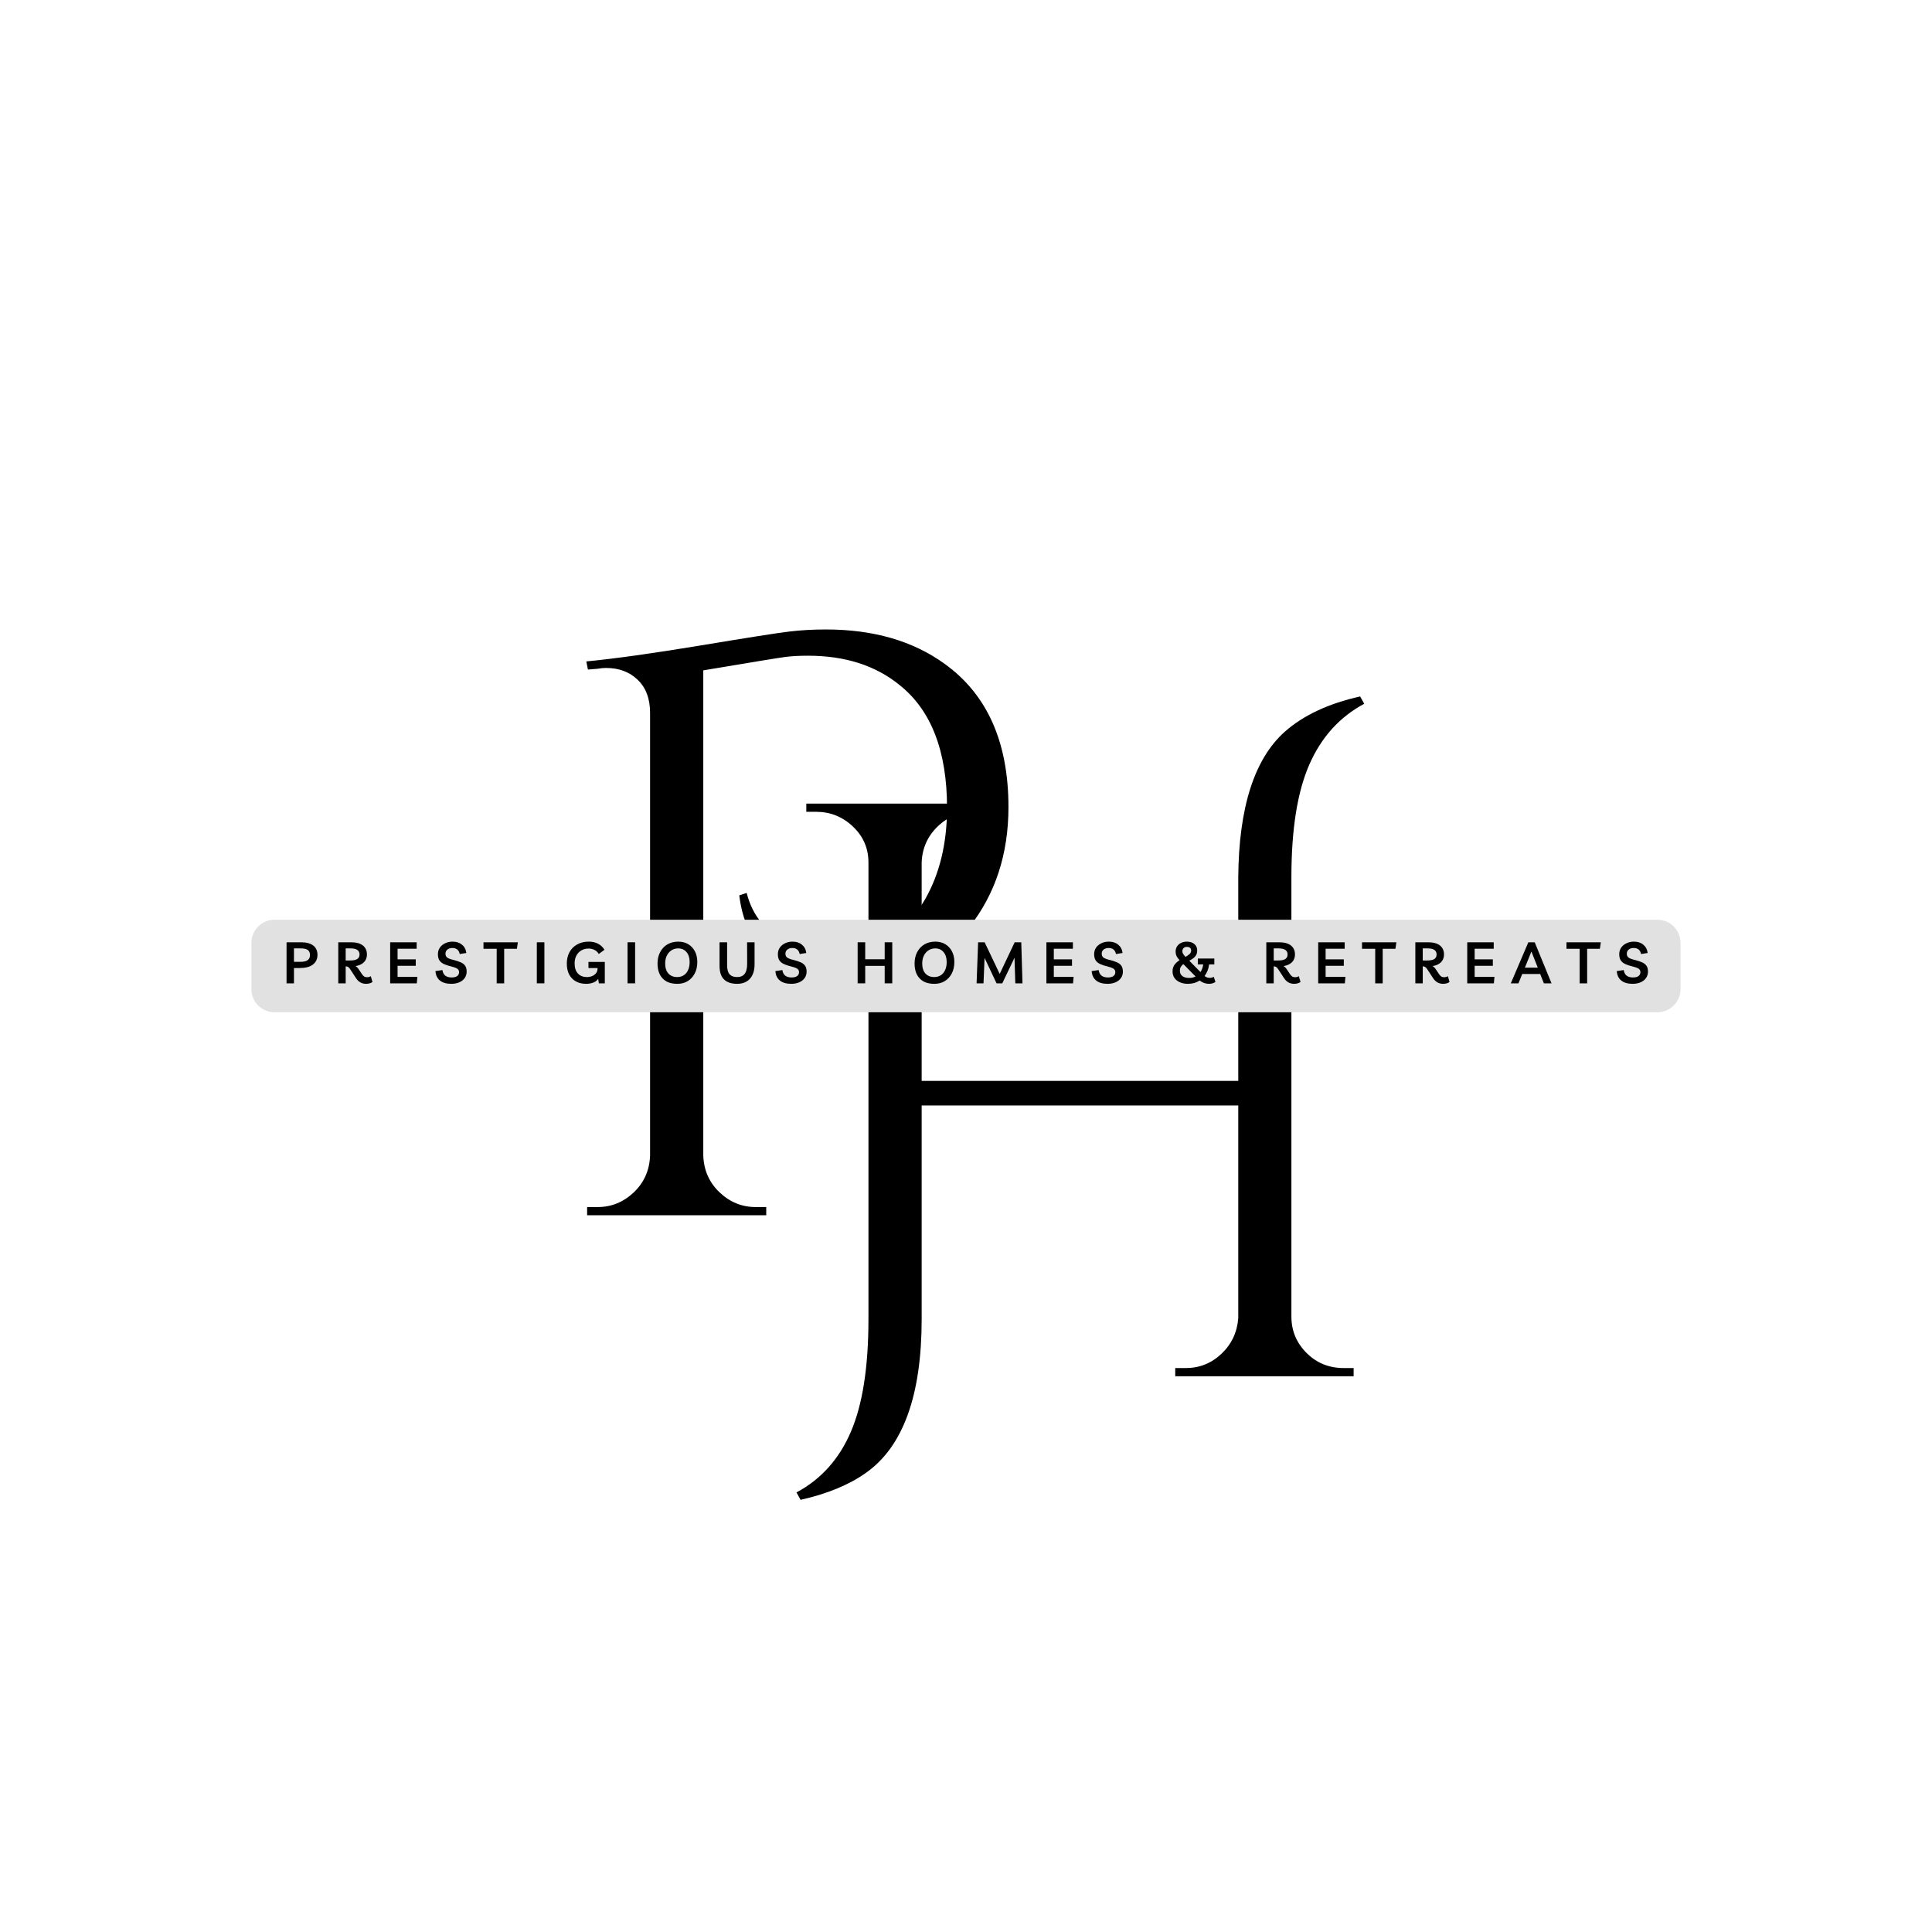 <svg xmlns="http://www.w3.org/2000/svg" xmlns:xlink="http://www.w3.org/1999/xlink" width="500" zoomAndPan="magnify" viewBox="0 0 375 375" height="500" preserveAspectRatio="xMidYMid meet" version="1.0"><defs><g/></defs><g fill="#000000" fill-opacity="1"><g transform="translate(145.066, 267.133)"><g><path d="M 115.766 -1.594 L 117.672 -1.594 L 117.672 0 L 83.047 0 L 83.047 -1.594 L 85.109 -1.594 C 87.754 -1.594 90.055 -2.516 92.016 -4.359 C 93.973 -6.211 95.062 -8.52 95.281 -11.281 L 95.281 -52.562 L 33.828 -52.562 L 33.828 -11.109 C 33.828 3.703 30.227 13.648 23.031 18.734 C 19.75 21.066 15.516 22.816 10.328 23.984 L 9.531 22.547 C 14.289 20.004 17.805 16.086 20.078 10.797 C 22.359 5.504 23.5 -1.797 23.5 -11.109 L 23.5 -99.719 C 23.5 -102.477 22.492 -104.805 20.484 -106.703 C 18.473 -108.609 16.094 -109.562 13.344 -109.562 L 11.438 -109.562 L 11.438 -111.156 L 46.047 -111.156 L 46.047 -109.562 L 43.984 -109.562 C 41.234 -109.562 38.879 -108.609 36.922 -106.703 C 34.961 -104.805 33.93 -102.477 33.828 -99.719 L 33.828 -57.328 L 95.281 -57.328 L 95.281 -96.859 C 95.383 -110.41 98.398 -119.832 104.328 -125.125 C 107.93 -128.301 112.801 -130.578 118.938 -131.953 L 119.734 -130.531 C 114.973 -127.988 111.426 -124.07 109.094 -118.781 C 106.758 -113.488 105.594 -106.18 105.594 -96.859 L 105.594 -11.594 C 105.594 -8.844 106.57 -6.488 108.531 -4.531 C 110.488 -2.57 112.898 -1.594 115.766 -1.594 Z M 115.766 -1.594 "/></g></g></g><g fill="#000000" fill-opacity="1"><g transform="translate(104.429, 235.883)"><g><path d="M 55.891 -113.703 C 65.109 -113.703 72.785 -111.477 78.922 -107.031 C 87.18 -101.102 91.312 -91.836 91.312 -79.234 C 91.312 -70.129 88.77 -62.348 83.688 -55.891 C 78.176 -49.016 70.5 -45.578 60.656 -45.578 C 55.469 -45.578 50.754 -46.816 46.516 -49.297 C 42.285 -51.785 39.801 -56.051 39.062 -62.094 L 40.5 -62.562 C 41.656 -58.008 44.352 -54.832 48.594 -53.031 C 51.445 -51.758 53.988 -51.125 56.219 -51.125 C 64.895 -51.125 71.191 -54.516 75.109 -61.297 C 77.961 -66.273 79.391 -72.203 79.391 -79.078 C 79.391 -90.086 76.32 -98.031 70.188 -102.906 C 65.531 -106.707 59.602 -108.609 52.406 -108.609 C 50.707 -108.609 49.25 -108.531 48.031 -108.375 C 46.812 -108.219 41.492 -107.348 32.078 -105.766 L 32.078 -11.594 C 32.18 -8.727 33.238 -6.344 35.25 -4.438 C 37.258 -2.539 39.586 -1.594 42.234 -1.594 L 44.297 -1.594 L 44.297 0 L 9.531 0 L 9.531 -1.594 L 11.594 -1.594 C 14.238 -1.594 16.566 -2.539 18.578 -4.438 C 20.586 -6.344 21.645 -8.727 21.75 -11.594 L 21.75 -97.5 C 21.75 -100.25 20.953 -102.391 19.359 -103.922 C 17.773 -105.461 15.719 -106.234 13.188 -106.234 C 12.656 -106.234 12.125 -106.18 11.594 -106.078 L 9.688 -105.922 L 9.375 -107.5 C 14.875 -108.031 22.254 -109.062 31.516 -110.594 C 40.785 -112.133 46.531 -113.035 48.75 -113.297 C 50.969 -113.566 53.348 -113.703 55.891 -113.703 Z M 55.891 -113.703 "/></g></g></g><path fill="#e1e1e1" d="M 53.285 178.523 L 321.703 178.523 C 322.895 178.523 324.035 178.996 324.875 179.836 C 325.719 180.68 326.191 181.82 326.191 183.012 L 326.191 191.988 C 326.191 193.18 325.719 194.32 324.875 195.164 C 324.035 196.004 322.895 196.477 321.703 196.477 L 53.285 196.477 C 50.805 196.477 48.797 194.469 48.797 191.988 L 48.797 183.012 C 48.797 180.531 50.805 178.523 53.285 178.523 Z M 53.285 178.523 " fill-opacity="1" fill-rule="nonzero"/><g fill="#000000" fill-opacity="1"><g transform="translate(54.808, 190.865)"><g><path d="M 2.25 0 L 0.812 0 L 0.812 -7.969 L 3.625 -7.969 C 4.656 -7.969 5.441 -7.758 5.984 -7.344 C 6.535 -6.926 6.812 -6.32 6.812 -5.531 C 6.812 -4.727 6.516 -4.098 5.922 -3.641 C 5.336 -3.191 4.477 -2.969 3.344 -2.969 L 2.25 -2.969 Z M 3.578 -6.781 L 2.25 -6.781 L 2.25 -4.172 L 3.422 -4.172 C 4.098 -4.172 4.586 -4.273 4.891 -4.484 C 5.203 -4.703 5.359 -5.039 5.359 -5.5 C 5.359 -5.957 5.211 -6.285 4.922 -6.484 C 4.641 -6.68 4.191 -6.781 3.578 -6.781 Z M 3.578 -6.781 "/></g></g></g><g fill="#000000" fill-opacity="1"><g transform="translate(64.847, 190.865)"><g><path d="M 7.125 -1.391 L 7.453 -0.266 C 7.305 -0.148 7.125 -0.062 6.906 0 C 6.688 0.062 6.457 0.094 6.219 0.094 C 5.383 0.094 4.727 -0.273 4.25 -1.016 L 3.094 -2.781 C 2.969 -2.969 2.844 -3.098 2.719 -3.172 C 2.594 -3.254 2.453 -3.297 2.297 -3.297 L 2.25 -3.297 L 2.25 0 L 0.812 0 L 0.812 -7.969 L 3.297 -7.969 C 4.305 -7.969 5.07 -7.758 5.594 -7.344 C 6.113 -6.926 6.375 -6.348 6.375 -5.609 C 6.375 -5.172 6.273 -4.789 6.078 -4.469 C 5.891 -4.156 5.625 -3.906 5.281 -3.719 C 4.945 -3.531 4.566 -3.41 4.141 -3.359 C 4.367 -3.234 4.578 -3.031 4.766 -2.75 L 5.391 -1.812 C 5.555 -1.57 5.711 -1.406 5.859 -1.312 C 6.004 -1.227 6.191 -1.188 6.422 -1.188 C 6.68 -1.188 6.914 -1.254 7.125 -1.391 Z M 3.203 -6.781 L 2.25 -6.781 L 2.25 -4.438 L 3.141 -4.438 C 3.754 -4.438 4.207 -4.531 4.5 -4.719 C 4.789 -4.906 4.938 -5.203 4.938 -5.609 C 4.938 -6.391 4.359 -6.781 3.203 -6.781 Z M 3.203 -6.781 "/></g></g></g><g fill="#000000" fill-opacity="1"><g transform="translate(74.919, 190.865)"><g><path d="M 5.953 -6.719 L 2.25 -6.719 L 2.25 -4.656 L 5.781 -4.656 L 5.781 -3.406 L 2.25 -3.406 L 2.25 -1.266 L 6.094 -1.266 L 5.984 0 L 0.812 0 L 0.812 -7.969 L 5.953 -7.969 Z M 5.953 -6.719 "/></g></g></g><g fill="#000000" fill-opacity="1"><g transform="translate(84.296, 190.865)"><g><path d="M 3.297 0.094 C 2.367 0.094 1.641 -0.113 1.109 -0.531 C 0.586 -0.945 0.289 -1.562 0.219 -2.375 L 1.578 -2.578 C 1.711 -1.617 2.312 -1.141 3.375 -1.141 C 3.832 -1.141 4.188 -1.227 4.438 -1.406 C 4.688 -1.594 4.812 -1.848 4.812 -2.172 C 4.812 -2.473 4.688 -2.703 4.438 -2.859 C 4.188 -3.016 3.781 -3.16 3.219 -3.297 C 2.688 -3.422 2.234 -3.57 1.859 -3.75 C 1.484 -3.926 1.195 -4.16 1 -4.453 C 0.801 -4.754 0.703 -5.156 0.703 -5.656 C 0.703 -6.125 0.82 -6.539 1.062 -6.906 C 1.312 -7.27 1.648 -7.555 2.078 -7.766 C 2.504 -7.984 3 -8.094 3.562 -8.094 C 4.301 -8.094 4.906 -7.895 5.375 -7.5 C 5.852 -7.113 6.133 -6.578 6.219 -5.891 L 4.938 -5.688 C 4.781 -6.469 4.301 -6.859 3.5 -6.859 C 3.102 -6.859 2.781 -6.754 2.531 -6.547 C 2.289 -6.348 2.172 -6.082 2.172 -5.75 C 2.172 -5.414 2.289 -5.16 2.531 -4.984 C 2.781 -4.816 3.191 -4.664 3.766 -4.531 C 4.273 -4.406 4.719 -4.258 5.094 -4.094 C 5.469 -3.938 5.758 -3.719 5.969 -3.438 C 6.176 -3.156 6.281 -2.766 6.281 -2.266 C 6.281 -1.805 6.156 -1.395 5.906 -1.031 C 5.656 -0.676 5.305 -0.398 4.859 -0.203 C 4.41 -0.004 3.891 0.094 3.297 0.094 Z M 3.297 0.094 "/></g></g></g><g fill="#000000" fill-opacity="1"><g transform="translate(93.908, 190.865)"><g><path d="M 6.609 -7.969 L 6.422 -6.703 L 3.953 -6.703 L 3.953 0 L 2.5 0 L 2.5 -6.703 L -0.062 -6.703 L -0.062 -7.969 Z M 6.609 -7.969 "/></g></g></g><g fill="#000000" fill-opacity="1"><g transform="translate(103.386, 190.865)"><g><path d="M 0.812 0 L 0.812 -7.969 L 2.281 -7.969 L 2.281 0 Z M 0.812 0 "/></g></g></g><g fill="#000000" fill-opacity="1"><g transform="translate(109.518, 190.865)"><g><path d="M 4.703 -4.156 L 7.875 -4.156 L 7.875 0 L 6.719 0 L 6.594 -0.859 C 6.332 -0.516 6 -0.27 5.594 -0.125 C 5.188 0.02 4.738 0.094 4.25 0.094 C 3.488 0.094 2.828 -0.062 2.266 -0.375 C 1.703 -0.688 1.266 -1.133 0.953 -1.719 C 0.648 -2.312 0.5 -3.016 0.5 -3.828 C 0.5 -4.672 0.672 -5.41 1.016 -6.047 C 1.367 -6.691 1.863 -7.191 2.5 -7.547 C 3.145 -7.91 3.898 -8.094 4.766 -8.094 C 5.461 -8.094 6.062 -7.957 6.562 -7.688 C 7.07 -7.426 7.488 -7.035 7.812 -6.516 L 6.703 -5.703 C 6.492 -6.055 6.219 -6.316 5.875 -6.484 C 5.531 -6.66 5.148 -6.75 4.734 -6.75 C 4.18 -6.75 3.703 -6.625 3.297 -6.375 C 2.891 -6.133 2.57 -5.797 2.344 -5.359 C 2.125 -4.93 2.016 -4.43 2.016 -3.859 C 2.016 -3.016 2.227 -2.363 2.656 -1.906 C 3.082 -1.445 3.664 -1.219 4.406 -1.219 C 4.758 -1.219 5.094 -1.281 5.406 -1.406 C 5.719 -1.531 5.973 -1.719 6.172 -1.969 C 6.367 -2.219 6.469 -2.531 6.469 -2.906 L 6.469 -2.969 L 4.703 -2.969 Z M 4.703 -4.156 "/></g></g></g><g fill="#000000" fill-opacity="1"><g transform="translate(120.994, 190.865)"><g><path d="M 0.812 0 L 0.812 -7.969 L 2.281 -7.969 L 2.281 0 Z M 0.812 0 "/></g></g></g><g fill="#000000" fill-opacity="1"><g transform="translate(127.126, 190.865)"><g><path d="M 4.375 0.094 C 3.562 0.102 2.863 -0.039 2.281 -0.344 C 1.707 -0.656 1.266 -1.109 0.953 -1.703 C 0.648 -2.297 0.5 -3.008 0.5 -3.844 C 0.5 -4.676 0.664 -5.41 1 -6.047 C 1.332 -6.691 1.797 -7.191 2.391 -7.547 C 2.992 -7.91 3.707 -8.094 4.531 -8.094 C 5.27 -8.094 5.914 -7.926 6.469 -7.594 C 7.02 -7.258 7.445 -6.801 7.75 -6.219 C 8.062 -5.633 8.219 -4.941 8.219 -4.141 C 8.219 -3.285 8.051 -2.539 7.719 -1.906 C 7.383 -1.27 6.926 -0.773 6.344 -0.422 C 5.77 -0.078 5.113 0.094 4.375 0.094 Z M 4.328 -1.219 C 4.797 -1.219 5.211 -1.332 5.578 -1.562 C 5.941 -1.789 6.223 -2.125 6.422 -2.562 C 6.629 -3 6.734 -3.523 6.734 -4.141 C 6.734 -4.941 6.531 -5.582 6.125 -6.062 C 5.727 -6.539 5.188 -6.781 4.5 -6.781 C 4.02 -6.781 3.586 -6.656 3.203 -6.406 C 2.828 -6.164 2.531 -5.828 2.312 -5.391 C 2.094 -4.953 1.984 -4.441 1.984 -3.859 C 1.984 -3.016 2.191 -2.363 2.609 -1.906 C 3.023 -1.445 3.598 -1.219 4.328 -1.219 Z M 4.328 -1.219 "/></g></g></g><g fill="#000000" fill-opacity="1"><g transform="translate(138.883, 190.865)"><g><path d="M 6.125 -7.969 L 7.578 -7.969 L 7.578 -3.734 C 7.586 -2.93 7.457 -2.242 7.188 -1.672 C 6.926 -1.098 6.539 -0.66 6.031 -0.359 C 5.531 -0.055 4.926 0.094 4.219 0.094 C 3.07 0.094 2.211 -0.191 1.641 -0.766 C 1.066 -1.336 0.781 -2.207 0.781 -3.375 L 0.781 -7.969 L 2.25 -7.969 L 2.25 -3.5 C 2.25 -2.695 2.41 -2.113 2.734 -1.75 C 3.055 -1.395 3.539 -1.219 4.188 -1.219 C 4.844 -1.219 5.332 -1.426 5.656 -1.844 C 5.977 -2.258 6.141 -2.91 6.141 -3.797 Z M 6.125 -7.969 "/></g></g></g><g fill="#000000" fill-opacity="1"><g transform="translate(150.28, 190.865)"><g><path d="M 3.297 0.094 C 2.367 0.094 1.641 -0.113 1.109 -0.531 C 0.586 -0.945 0.289 -1.562 0.219 -2.375 L 1.578 -2.578 C 1.711 -1.617 2.312 -1.141 3.375 -1.141 C 3.832 -1.141 4.188 -1.227 4.438 -1.406 C 4.688 -1.594 4.812 -1.848 4.812 -2.172 C 4.812 -2.473 4.688 -2.703 4.438 -2.859 C 4.188 -3.016 3.781 -3.16 3.219 -3.297 C 2.688 -3.422 2.234 -3.57 1.859 -3.75 C 1.484 -3.926 1.195 -4.16 1 -4.453 C 0.801 -4.754 0.703 -5.156 0.703 -5.656 C 0.703 -6.125 0.82 -6.539 1.062 -6.906 C 1.312 -7.27 1.648 -7.555 2.078 -7.766 C 2.504 -7.984 3 -8.094 3.562 -8.094 C 4.301 -8.094 4.906 -7.895 5.375 -7.5 C 5.852 -7.113 6.133 -6.578 6.219 -5.891 L 4.938 -5.688 C 4.781 -6.469 4.301 -6.859 3.5 -6.859 C 3.102 -6.859 2.781 -6.754 2.531 -6.547 C 2.289 -6.348 2.172 -6.082 2.172 -5.75 C 2.172 -5.414 2.289 -5.16 2.531 -4.984 C 2.781 -4.816 3.191 -4.664 3.766 -4.531 C 4.273 -4.406 4.719 -4.258 5.094 -4.094 C 5.469 -3.938 5.758 -3.719 5.969 -3.438 C 6.176 -3.156 6.281 -2.766 6.281 -2.266 C 6.281 -1.805 6.156 -1.395 5.906 -1.031 C 5.656 -0.676 5.305 -0.398 4.859 -0.203 C 4.41 -0.004 3.891 0.094 3.297 0.094 Z M 3.297 0.094 "/></g></g></g><g fill="#000000" fill-opacity="1"><g transform="translate(159.893, 190.865)"><g/></g></g><g fill="#000000" fill-opacity="1"><g transform="translate(165.655, 190.865)"><g><path d="M 0.812 0 L 0.812 -7.969 L 2.281 -7.969 L 2.281 -4.672 L 6.062 -4.672 L 6.062 -7.969 L 7.531 -7.969 L 7.531 0 L 6.062 0 L 6.062 -3.391 L 2.281 -3.391 L 2.281 0 Z M 0.812 0 "/></g></g></g><g fill="#000000" fill-opacity="1"><g transform="translate(177.018, 190.865)"><g><path d="M 4.375 0.094 C 3.562 0.102 2.863 -0.039 2.281 -0.344 C 1.707 -0.656 1.266 -1.109 0.953 -1.703 C 0.648 -2.297 0.5 -3.008 0.5 -3.844 C 0.5 -4.676 0.664 -5.41 1 -6.047 C 1.332 -6.691 1.797 -7.191 2.391 -7.547 C 2.992 -7.91 3.707 -8.094 4.531 -8.094 C 5.27 -8.094 5.914 -7.926 6.469 -7.594 C 7.02 -7.258 7.445 -6.801 7.75 -6.219 C 8.062 -5.633 8.219 -4.941 8.219 -4.141 C 8.219 -3.285 8.051 -2.539 7.719 -1.906 C 7.383 -1.27 6.926 -0.773 6.344 -0.422 C 5.77 -0.078 5.113 0.094 4.375 0.094 Z M 4.328 -1.219 C 4.797 -1.219 5.211 -1.332 5.578 -1.562 C 5.941 -1.789 6.223 -2.125 6.422 -2.562 C 6.629 -3 6.734 -3.523 6.734 -4.141 C 6.734 -4.941 6.531 -5.582 6.125 -6.062 C 5.727 -6.539 5.188 -6.781 4.5 -6.781 C 4.02 -6.781 3.586 -6.656 3.203 -6.406 C 2.828 -6.164 2.531 -5.828 2.312 -5.391 C 2.094 -4.953 1.984 -4.441 1.984 -3.859 C 1.984 -3.016 2.191 -2.363 2.609 -1.906 C 3.023 -1.445 3.598 -1.219 4.328 -1.219 Z M 4.328 -1.219 "/></g></g></g><g fill="#000000" fill-opacity="1"><g transform="translate(188.775, 190.865)"><g><path d="M 0.781 0 L 1.078 -7.969 L 2.344 -7.969 L 5.266 -1.828 L 8.172 -7.969 L 9.453 -7.969 L 9.688 0 L 8.297 0 L 8.141 -4.969 L 5.766 0 L 4.656 0 L 2.328 -4.938 L 2.125 0 Z M 0.781 0 "/></g></g></g><g fill="#000000" fill-opacity="1"><g transform="translate(202.294, 190.865)"><g><path d="M 5.953 -6.719 L 2.25 -6.719 L 2.25 -4.656 L 5.781 -4.656 L 5.781 -3.406 L 2.25 -3.406 L 2.25 -1.266 L 6.094 -1.266 L 5.984 0 L 0.812 0 L 0.812 -7.969 L 5.953 -7.969 Z M 5.953 -6.719 "/></g></g></g><g fill="#000000" fill-opacity="1"><g transform="translate(211.671, 190.865)"><g><path d="M 3.297 0.094 C 2.367 0.094 1.641 -0.113 1.109 -0.531 C 0.586 -0.945 0.289 -1.562 0.219 -2.375 L 1.578 -2.578 C 1.711 -1.617 2.312 -1.141 3.375 -1.141 C 3.832 -1.141 4.188 -1.227 4.438 -1.406 C 4.688 -1.594 4.812 -1.848 4.812 -2.172 C 4.812 -2.473 4.688 -2.703 4.438 -2.859 C 4.188 -3.016 3.781 -3.16 3.219 -3.297 C 2.688 -3.422 2.234 -3.57 1.859 -3.75 C 1.484 -3.926 1.195 -4.16 1 -4.453 C 0.801 -4.754 0.703 -5.156 0.703 -5.656 C 0.703 -6.125 0.82 -6.539 1.062 -6.906 C 1.312 -7.27 1.648 -7.555 2.078 -7.766 C 2.504 -7.984 3 -8.094 3.562 -8.094 C 4.301 -8.094 4.906 -7.895 5.375 -7.5 C 5.852 -7.113 6.133 -6.578 6.219 -5.891 L 4.938 -5.688 C 4.781 -6.469 4.301 -6.859 3.5 -6.859 C 3.102 -6.859 2.781 -6.754 2.531 -6.547 C 2.289 -6.348 2.172 -6.082 2.172 -5.75 C 2.172 -5.414 2.289 -5.16 2.531 -4.984 C 2.781 -4.816 3.191 -4.664 3.766 -4.531 C 4.273 -4.406 4.719 -4.258 5.094 -4.094 C 5.469 -3.938 5.758 -3.719 5.969 -3.438 C 6.176 -3.156 6.281 -2.766 6.281 -2.266 C 6.281 -1.805 6.156 -1.395 5.906 -1.031 C 5.656 -0.676 5.305 -0.398 4.859 -0.203 C 4.41 -0.004 3.891 0.094 3.297 0.094 Z M 3.297 0.094 "/></g></g></g><g fill="#000000" fill-opacity="1"><g transform="translate(221.283, 190.865)"><g/></g></g><g fill="#000000" fill-opacity="1"><g transform="translate(227.045, 190.865)"><g><path d="M 3.531 0.094 C 2.945 0.094 2.43 -0.004 1.984 -0.203 C 1.535 -0.398 1.18 -0.676 0.922 -1.031 C 0.672 -1.395 0.547 -1.812 0.547 -2.281 C 0.547 -2.832 0.676 -3.281 0.938 -3.625 C 1.207 -3.969 1.531 -4.258 1.906 -4.5 C 1.633 -4.781 1.438 -5.051 1.312 -5.312 C 1.195 -5.582 1.141 -5.867 1.141 -6.172 C 1.141 -6.547 1.234 -6.879 1.422 -7.172 C 1.609 -7.461 1.863 -7.688 2.188 -7.844 C 2.52 -8.008 2.898 -8.094 3.328 -8.094 C 3.93 -8.094 4.414 -7.938 4.781 -7.625 C 5.145 -7.32 5.328 -6.914 5.328 -6.406 C 5.328 -6.02 5.254 -5.703 5.109 -5.453 C 4.961 -5.211 4.77 -5.008 4.531 -4.844 C 4.301 -4.676 4.055 -4.523 3.797 -4.391 L 5.969 -2.188 C 6.238 -2.594 6.414 -3.086 6.5 -3.672 L 5.453 -3.672 L 5.453 -4.812 L 8.656 -4.812 L 8.656 -3.672 L 7.641 -3.672 C 7.586 -3.234 7.484 -2.82 7.328 -2.438 C 7.18 -2.062 6.992 -1.723 6.766 -1.422 C 6.93 -1.285 7.098 -1.191 7.266 -1.141 C 7.441 -1.086 7.625 -1.062 7.812 -1.062 C 8.062 -1.062 8.305 -1.129 8.547 -1.266 L 8.875 -0.266 C 8.508 -0.016 8.078 0.102 7.578 0.094 C 6.922 0.082 6.332 -0.129 5.812 -0.547 C 5.488 -0.336 5.133 -0.176 4.75 -0.062 C 4.363 0.039 3.957 0.094 3.531 0.094 Z M 2.453 -6.219 C 2.453 -6.062 2.492 -5.906 2.578 -5.75 C 2.66 -5.602 2.82 -5.398 3.062 -5.141 C 3.363 -5.305 3.617 -5.484 3.828 -5.672 C 4.047 -5.859 4.156 -6.094 4.156 -6.375 C 4.156 -6.613 4.078 -6.789 3.922 -6.906 C 3.773 -7.02 3.582 -7.078 3.344 -7.078 C 3.07 -7.078 2.852 -7 2.688 -6.844 C 2.531 -6.688 2.453 -6.477 2.453 -6.219 Z M 1.969 -2.438 C 1.969 -2 2.129 -1.656 2.453 -1.406 C 2.785 -1.164 3.227 -1.047 3.781 -1.047 C 4.227 -1.047 4.641 -1.141 5.016 -1.328 L 2.641 -3.734 C 2.441 -3.586 2.281 -3.41 2.156 -3.203 C 2.031 -3.004 1.969 -2.75 1.969 -2.438 Z M 1.969 -2.438 "/></g></g></g><g fill="#000000" fill-opacity="1"><g transform="translate(239.217, 190.865)"><g/></g></g><g fill="#000000" fill-opacity="1"><g transform="translate(244.978, 190.865)"><g><path d="M 7.125 -1.391 L 7.453 -0.266 C 7.305 -0.148 7.125 -0.062 6.906 0 C 6.688 0.062 6.457 0.094 6.219 0.094 C 5.383 0.094 4.727 -0.273 4.25 -1.016 L 3.094 -2.781 C 2.969 -2.969 2.844 -3.098 2.719 -3.172 C 2.594 -3.254 2.453 -3.297 2.297 -3.297 L 2.25 -3.297 L 2.25 0 L 0.812 0 L 0.812 -7.969 L 3.297 -7.969 C 4.305 -7.969 5.07 -7.758 5.594 -7.344 C 6.113 -6.926 6.375 -6.348 6.375 -5.609 C 6.375 -5.172 6.273 -4.789 6.078 -4.469 C 5.891 -4.156 5.625 -3.906 5.281 -3.719 C 4.945 -3.531 4.566 -3.41 4.141 -3.359 C 4.367 -3.234 4.578 -3.031 4.766 -2.75 L 5.391 -1.812 C 5.555 -1.57 5.711 -1.406 5.859 -1.312 C 6.004 -1.227 6.191 -1.188 6.422 -1.188 C 6.68 -1.188 6.914 -1.254 7.125 -1.391 Z M 3.203 -6.781 L 2.25 -6.781 L 2.25 -4.438 L 3.141 -4.438 C 3.754 -4.438 4.207 -4.531 4.5 -4.719 C 4.789 -4.906 4.938 -5.203 4.938 -5.609 C 4.938 -6.391 4.359 -6.781 3.203 -6.781 Z M 3.203 -6.781 "/></g></g></g><g fill="#000000" fill-opacity="1"><g transform="translate(255.051, 190.865)"><g><path d="M 5.953 -6.719 L 2.25 -6.719 L 2.25 -4.656 L 5.781 -4.656 L 5.781 -3.406 L 2.25 -3.406 L 2.25 -1.266 L 6.094 -1.266 L 5.984 0 L 0.812 0 L 0.812 -7.969 L 5.953 -7.969 Z M 5.953 -6.719 "/></g></g></g><g fill="#000000" fill-opacity="1"><g transform="translate(264.428, 190.865)"><g><path d="M 6.609 -7.969 L 6.422 -6.703 L 3.953 -6.703 L 3.953 0 L 2.5 0 L 2.5 -6.703 L -0.062 -6.703 L -0.062 -7.969 Z M 6.609 -7.969 "/></g></g></g><g fill="#000000" fill-opacity="1"><g transform="translate(273.905, 190.865)"><g><path d="M 7.125 -1.391 L 7.453 -0.266 C 7.305 -0.148 7.125 -0.062 6.906 0 C 6.688 0.062 6.457 0.094 6.219 0.094 C 5.383 0.094 4.727 -0.273 4.25 -1.016 L 3.094 -2.781 C 2.969 -2.969 2.844 -3.098 2.719 -3.172 C 2.594 -3.254 2.453 -3.297 2.297 -3.297 L 2.25 -3.297 L 2.25 0 L 0.812 0 L 0.812 -7.969 L 3.297 -7.969 C 4.305 -7.969 5.07 -7.758 5.594 -7.344 C 6.113 -6.926 6.375 -6.348 6.375 -5.609 C 6.375 -5.172 6.273 -4.789 6.078 -4.469 C 5.891 -4.156 5.625 -3.906 5.281 -3.719 C 4.945 -3.531 4.566 -3.41 4.141 -3.359 C 4.367 -3.234 4.578 -3.031 4.766 -2.75 L 5.391 -1.812 C 5.555 -1.57 5.711 -1.406 5.859 -1.312 C 6.004 -1.227 6.191 -1.188 6.422 -1.188 C 6.68 -1.188 6.914 -1.254 7.125 -1.391 Z M 3.203 -6.781 L 2.25 -6.781 L 2.25 -4.438 L 3.141 -4.438 C 3.754 -4.438 4.207 -4.531 4.5 -4.719 C 4.789 -4.906 4.938 -5.203 4.938 -5.609 C 4.938 -6.391 4.359 -6.781 3.203 -6.781 Z M 3.203 -6.781 "/></g></g></g><g fill="#000000" fill-opacity="1"><g transform="translate(283.978, 190.865)"><g><path d="M 5.953 -6.719 L 2.25 -6.719 L 2.25 -4.656 L 5.781 -4.656 L 5.781 -3.406 L 2.25 -3.406 L 2.25 -1.266 L 6.094 -1.266 L 5.984 0 L 0.812 0 L 0.812 -7.969 L 5.953 -7.969 Z M 5.953 -6.719 "/></g></g></g><g fill="#000000" fill-opacity="1"><g transform="translate(293.355, 190.865)"><g><path d="M -0.109 0 L 3.297 -7.969 L 4.531 -7.969 L 7.797 0 L 6.312 0 L 5.594 -1.812 L 2.109 -1.812 L 1.375 0 Z M 2.625 -3.047 L 5.125 -3.047 L 3.891 -6.172 Z M 2.625 -3.047 "/></g></g></g><g fill="#000000" fill-opacity="1"><g transform="translate(304.112, 190.865)"><g><path d="M 6.609 -7.969 L 6.422 -6.703 L 3.953 -6.703 L 3.953 0 L 2.5 0 L 2.5 -6.703 L -0.062 -6.703 L -0.062 -7.969 Z M 6.609 -7.969 "/></g></g></g><g fill="#000000" fill-opacity="1"><g transform="translate(313.59, 190.865)"><g><path d="M 3.297 0.094 C 2.367 0.094 1.641 -0.113 1.109 -0.531 C 0.586 -0.945 0.289 -1.562 0.219 -2.375 L 1.578 -2.578 C 1.711 -1.617 2.312 -1.141 3.375 -1.141 C 3.832 -1.141 4.188 -1.227 4.438 -1.406 C 4.688 -1.594 4.812 -1.848 4.812 -2.172 C 4.812 -2.473 4.688 -2.703 4.438 -2.859 C 4.188 -3.016 3.781 -3.16 3.219 -3.297 C 2.688 -3.422 2.234 -3.57 1.859 -3.75 C 1.484 -3.926 1.195 -4.16 1 -4.453 C 0.801 -4.754 0.703 -5.156 0.703 -5.656 C 0.703 -6.125 0.82 -6.539 1.062 -6.906 C 1.312 -7.27 1.648 -7.555 2.078 -7.766 C 2.504 -7.984 3 -8.094 3.562 -8.094 C 4.301 -8.094 4.906 -7.895 5.375 -7.5 C 5.852 -7.113 6.133 -6.578 6.219 -5.891 L 4.938 -5.688 C 4.781 -6.469 4.301 -6.859 3.5 -6.859 C 3.102 -6.859 2.781 -6.754 2.531 -6.547 C 2.289 -6.348 2.172 -6.082 2.172 -5.75 C 2.172 -5.414 2.289 -5.16 2.531 -4.984 C 2.781 -4.816 3.191 -4.664 3.766 -4.531 C 4.273 -4.406 4.719 -4.258 5.094 -4.094 C 5.469 -3.938 5.758 -3.719 5.969 -3.438 C 6.176 -3.156 6.281 -2.766 6.281 -2.266 C 6.281 -1.805 6.156 -1.395 5.906 -1.031 C 5.656 -0.676 5.305 -0.398 4.859 -0.203 C 4.41 -0.004 3.891 0.094 3.297 0.094 Z M 3.297 0.094 "/></g></g></g></svg>